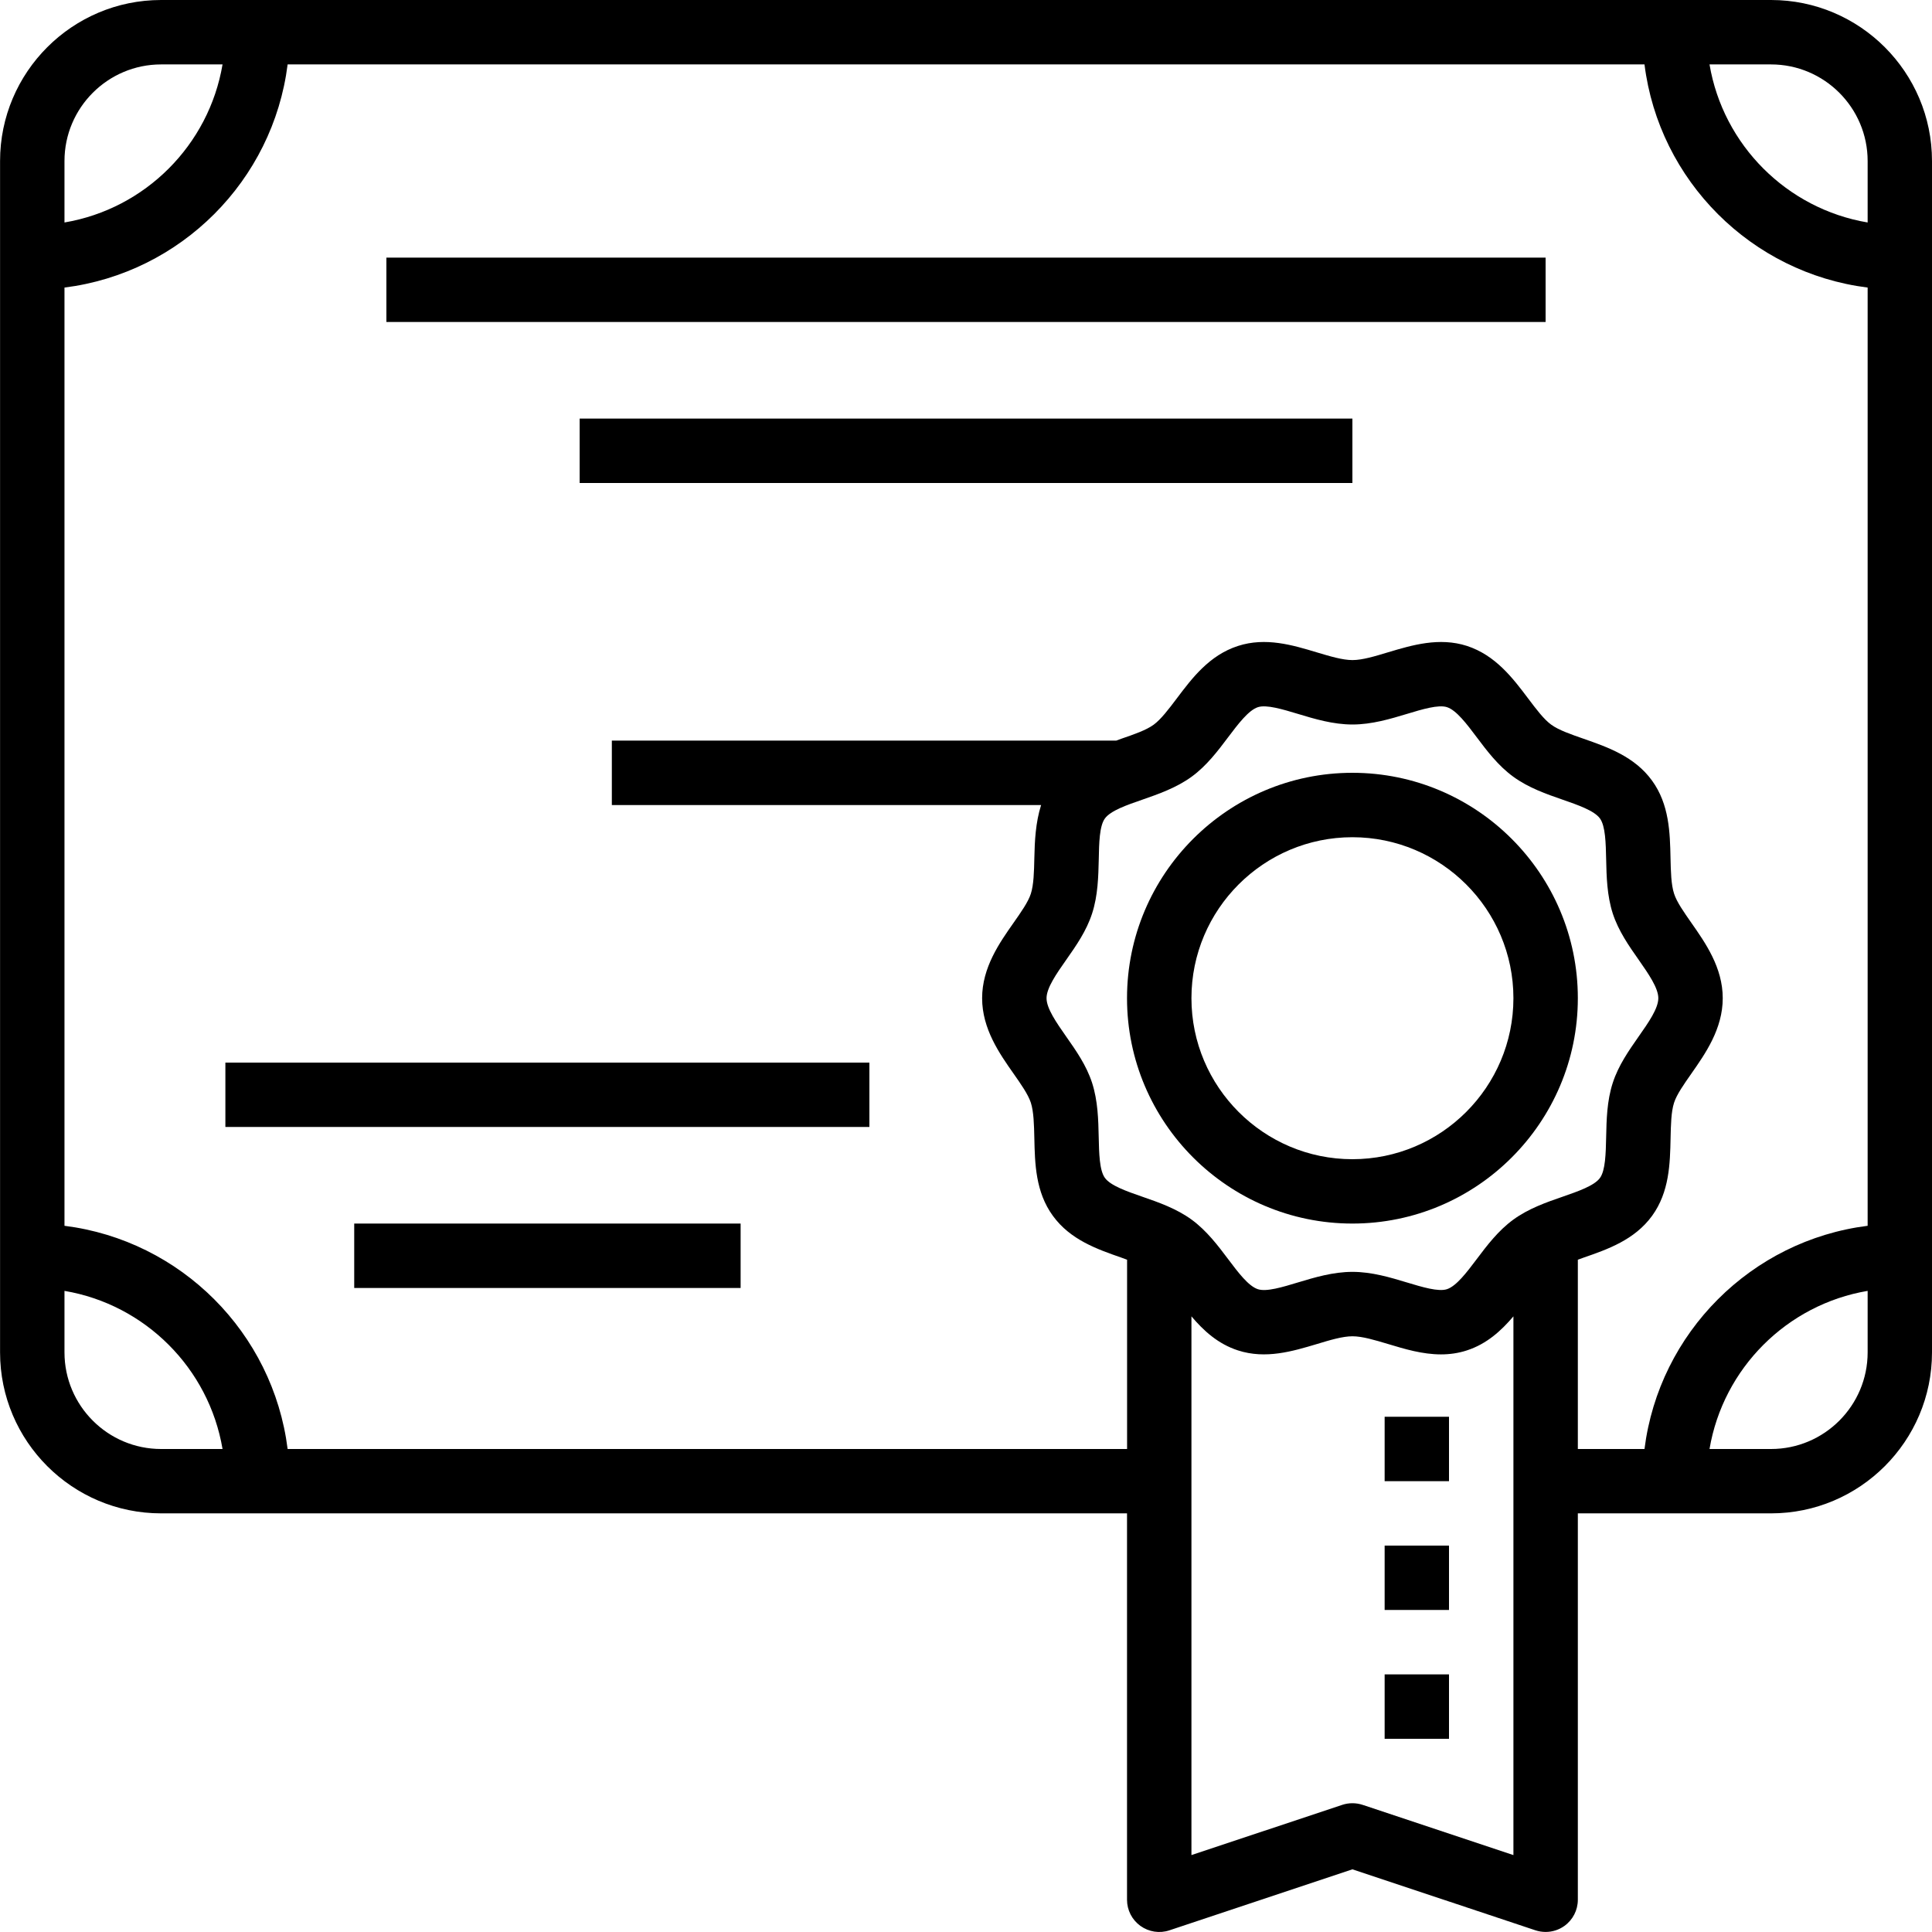 <svg width="32" height="32" viewBox="0 0 32 32" fill="none" xmlns="http://www.w3.org/2000/svg">
<g clip-path="url(#clip0)">
<path d="M29.334 0H2.668C1.197 0 0.001 1.196 0.001 2.667V22.4C0.001 23.87 1.197 25.066 2.668 25.066H18.667V31.466C18.667 31.637 18.749 31.798 18.889 31.899C19.029 31.999 19.207 32.027 19.37 31.972L22.401 30.962L25.432 31.972C25.487 31.99 25.544 31.999 25.601 31.999C25.711 31.999 25.82 31.965 25.912 31.899C26.052 31.798 26.134 31.637 26.134 31.466V25.066H29.334C30.804 25.066 32 23.87 32 22.4V2.667C32 1.196 30.804 0 29.334 0ZM30.934 2.667V3.685C29.597 3.459 28.541 2.404 28.315 1.067H29.334C30.216 1.067 30.934 1.785 30.934 2.667ZM2.668 1.067H3.686C3.46 2.404 2.405 3.459 1.068 3.685V2.667C1.068 1.785 1.786 1.067 2.668 1.067ZM1.068 22.4V21.381C2.405 21.607 3.46 22.663 3.686 24H2.668C1.786 24 1.068 23.282 1.068 22.4ZM17.659 15.899C17.824 15.664 17.994 15.421 18.088 15.132C18.186 14.832 18.192 14.515 18.199 14.234C18.204 13.962 18.21 13.68 18.301 13.556C18.395 13.427 18.663 13.334 18.921 13.245C19.185 13.153 19.484 13.049 19.737 12.865C19.986 12.684 20.175 12.433 20.341 12.212C20.507 11.992 20.679 11.764 20.835 11.713C20.975 11.667 21.242 11.747 21.5 11.825C21.771 11.907 22.079 12 22.401 12C22.722 12 23.03 11.907 23.302 11.825C23.559 11.747 23.826 11.667 23.967 11.713C24.123 11.764 24.294 11.991 24.46 12.212C24.626 12.433 24.815 12.684 25.065 12.865C25.317 13.049 25.616 13.153 25.879 13.244C26.138 13.334 26.406 13.427 26.5 13.556C26.591 13.681 26.597 13.963 26.603 14.234C26.609 14.514 26.616 14.832 26.713 15.132C26.808 15.421 26.978 15.664 27.143 15.899C27.302 16.127 27.467 16.363 27.467 16.533C27.467 16.704 27.302 16.939 27.142 17.167C26.978 17.402 26.807 17.645 26.713 17.934C26.615 18.234 26.609 18.551 26.603 18.832C26.597 19.104 26.591 19.386 26.5 19.511C26.407 19.639 26.139 19.732 25.88 19.822C25.616 19.913 25.317 20.017 25.065 20.201C24.815 20.383 24.626 20.633 24.46 20.854C24.294 21.074 24.122 21.302 23.966 21.353C23.826 21.399 23.559 21.319 23.301 21.241C23.03 21.159 22.722 21.066 22.401 21.066C22.079 21.066 21.771 21.159 21.499 21.241C21.242 21.319 20.975 21.4 20.834 21.353C20.678 21.302 20.507 21.075 20.341 20.854C20.175 20.633 19.986 20.383 19.737 20.201C19.485 20.017 19.185 19.913 18.922 19.822C18.663 19.732 18.395 19.639 18.301 19.51C18.21 19.385 18.204 19.104 18.198 18.832C18.192 18.552 18.185 18.234 18.088 17.934C17.994 17.645 17.823 17.402 17.658 17.167C17.499 16.939 17.334 16.704 17.334 16.533C17.334 16.363 17.499 16.127 17.659 15.899ZM22.569 29.894C22.459 29.858 22.341 29.858 22.232 29.894L19.734 30.726V21.803C19.935 22.04 20.172 22.259 20.505 22.367C20.964 22.516 21.411 22.381 21.807 22.263C22.028 22.196 22.236 22.133 22.401 22.133C22.565 22.133 22.773 22.196 22.994 22.262C23.265 22.344 23.561 22.433 23.867 22.433C24.008 22.433 24.152 22.414 24.296 22.367C24.628 22.259 24.866 22.039 25.067 21.803V30.726L22.569 29.894ZM26.134 20.865C26.167 20.854 26.196 20.842 26.23 20.83C26.625 20.693 27.072 20.538 27.363 20.139C27.651 19.743 27.661 19.271 27.67 18.856C27.675 18.629 27.679 18.415 27.728 18.264C27.772 18.127 27.891 17.959 28.016 17.78C28.246 17.451 28.534 17.041 28.534 16.533C28.534 16.025 28.246 15.616 28.015 15.286C27.891 15.108 27.772 14.94 27.728 14.802C27.679 14.652 27.674 14.438 27.669 14.211C27.66 13.796 27.65 13.323 27.362 12.928C27.072 12.529 26.624 12.374 26.229 12.236C26.017 12.162 25.816 12.093 25.692 12.002C25.571 11.914 25.445 11.747 25.311 11.569C25.058 11.233 24.771 10.853 24.296 10.698C23.837 10.551 23.389 10.685 22.994 10.803C22.773 10.87 22.565 10.933 22.401 10.933C22.236 10.933 22.028 10.87 21.807 10.804C21.412 10.685 20.964 10.55 20.505 10.699C20.029 10.853 19.743 11.234 19.49 11.57C19.356 11.747 19.23 11.914 19.109 12.003C18.985 12.094 18.784 12.163 18.572 12.236C18.545 12.246 18.516 12.257 18.488 12.267H10.134V13.334H17.244C17.152 13.625 17.138 13.93 17.132 14.211C17.127 14.439 17.122 14.653 17.074 14.803C17.03 14.94 16.911 15.109 16.786 15.287C16.555 15.616 16.267 16.025 16.267 16.533C16.267 17.041 16.555 17.451 16.786 17.78C16.911 17.958 17.029 18.127 17.074 18.264C17.122 18.414 17.127 18.629 17.132 18.855C17.141 19.27 17.151 19.743 17.439 20.138C17.729 20.537 18.177 20.692 18.573 20.83C18.606 20.842 18.635 20.854 18.668 20.865V24H4.764C4.522 22.073 2.994 20.545 1.068 20.303V4.763C2.994 4.521 4.522 2.993 4.764 1.067H27.238C27.479 2.993 29.008 4.521 30.934 4.763V20.303C29.008 20.545 27.48 22.074 27.238 24H26.134V20.865ZM29.334 24H28.315C28.541 22.663 29.597 21.607 30.934 21.381V22.4C30.934 23.282 30.216 24 29.334 24Z" fill="black"/>
<path d="M22.4 20.266C24.459 20.266 26.134 18.591 26.134 16.533C26.134 14.475 24.459 12.8 22.4 12.8C20.342 12.8 18.667 14.475 18.667 16.533C18.667 18.591 20.342 20.266 22.4 20.266ZM22.4 13.867C23.87 13.867 25.067 15.063 25.067 16.533C25.067 18.003 23.87 19.2 22.4 19.2C20.93 19.2 19.734 18.003 19.734 16.533C19.734 15.063 20.93 13.867 22.4 13.867Z" fill="black"/>
<path d="M6.4 4.267H25.6V5.333H6.4V4.267Z" fill="black"/>
<path d="M9.601 6.933H22.4V8H9.601V6.933Z" fill="black"/>
<path d="M3.733 17.6H14.4V18.666H3.733V17.6Z" fill="black"/>
<path d="M5.867 20.266H12.267V21.333H5.867V20.266Z" fill="black"/>
<path d="M22.934 23.466H24V24.533H22.934V23.466Z" fill="black"/>
<path d="M22.934 25.6H24V26.666H22.934V25.6Z" fill="black"/>
<path d="M22.934 27.733H24V28.8H22.934V27.733Z" fill="black"/>
</g>
<defs>
<clipPath id="clip0">
<rect width="32" height="32" fill="white"/>
</clipPath>
</defs>
</svg>
